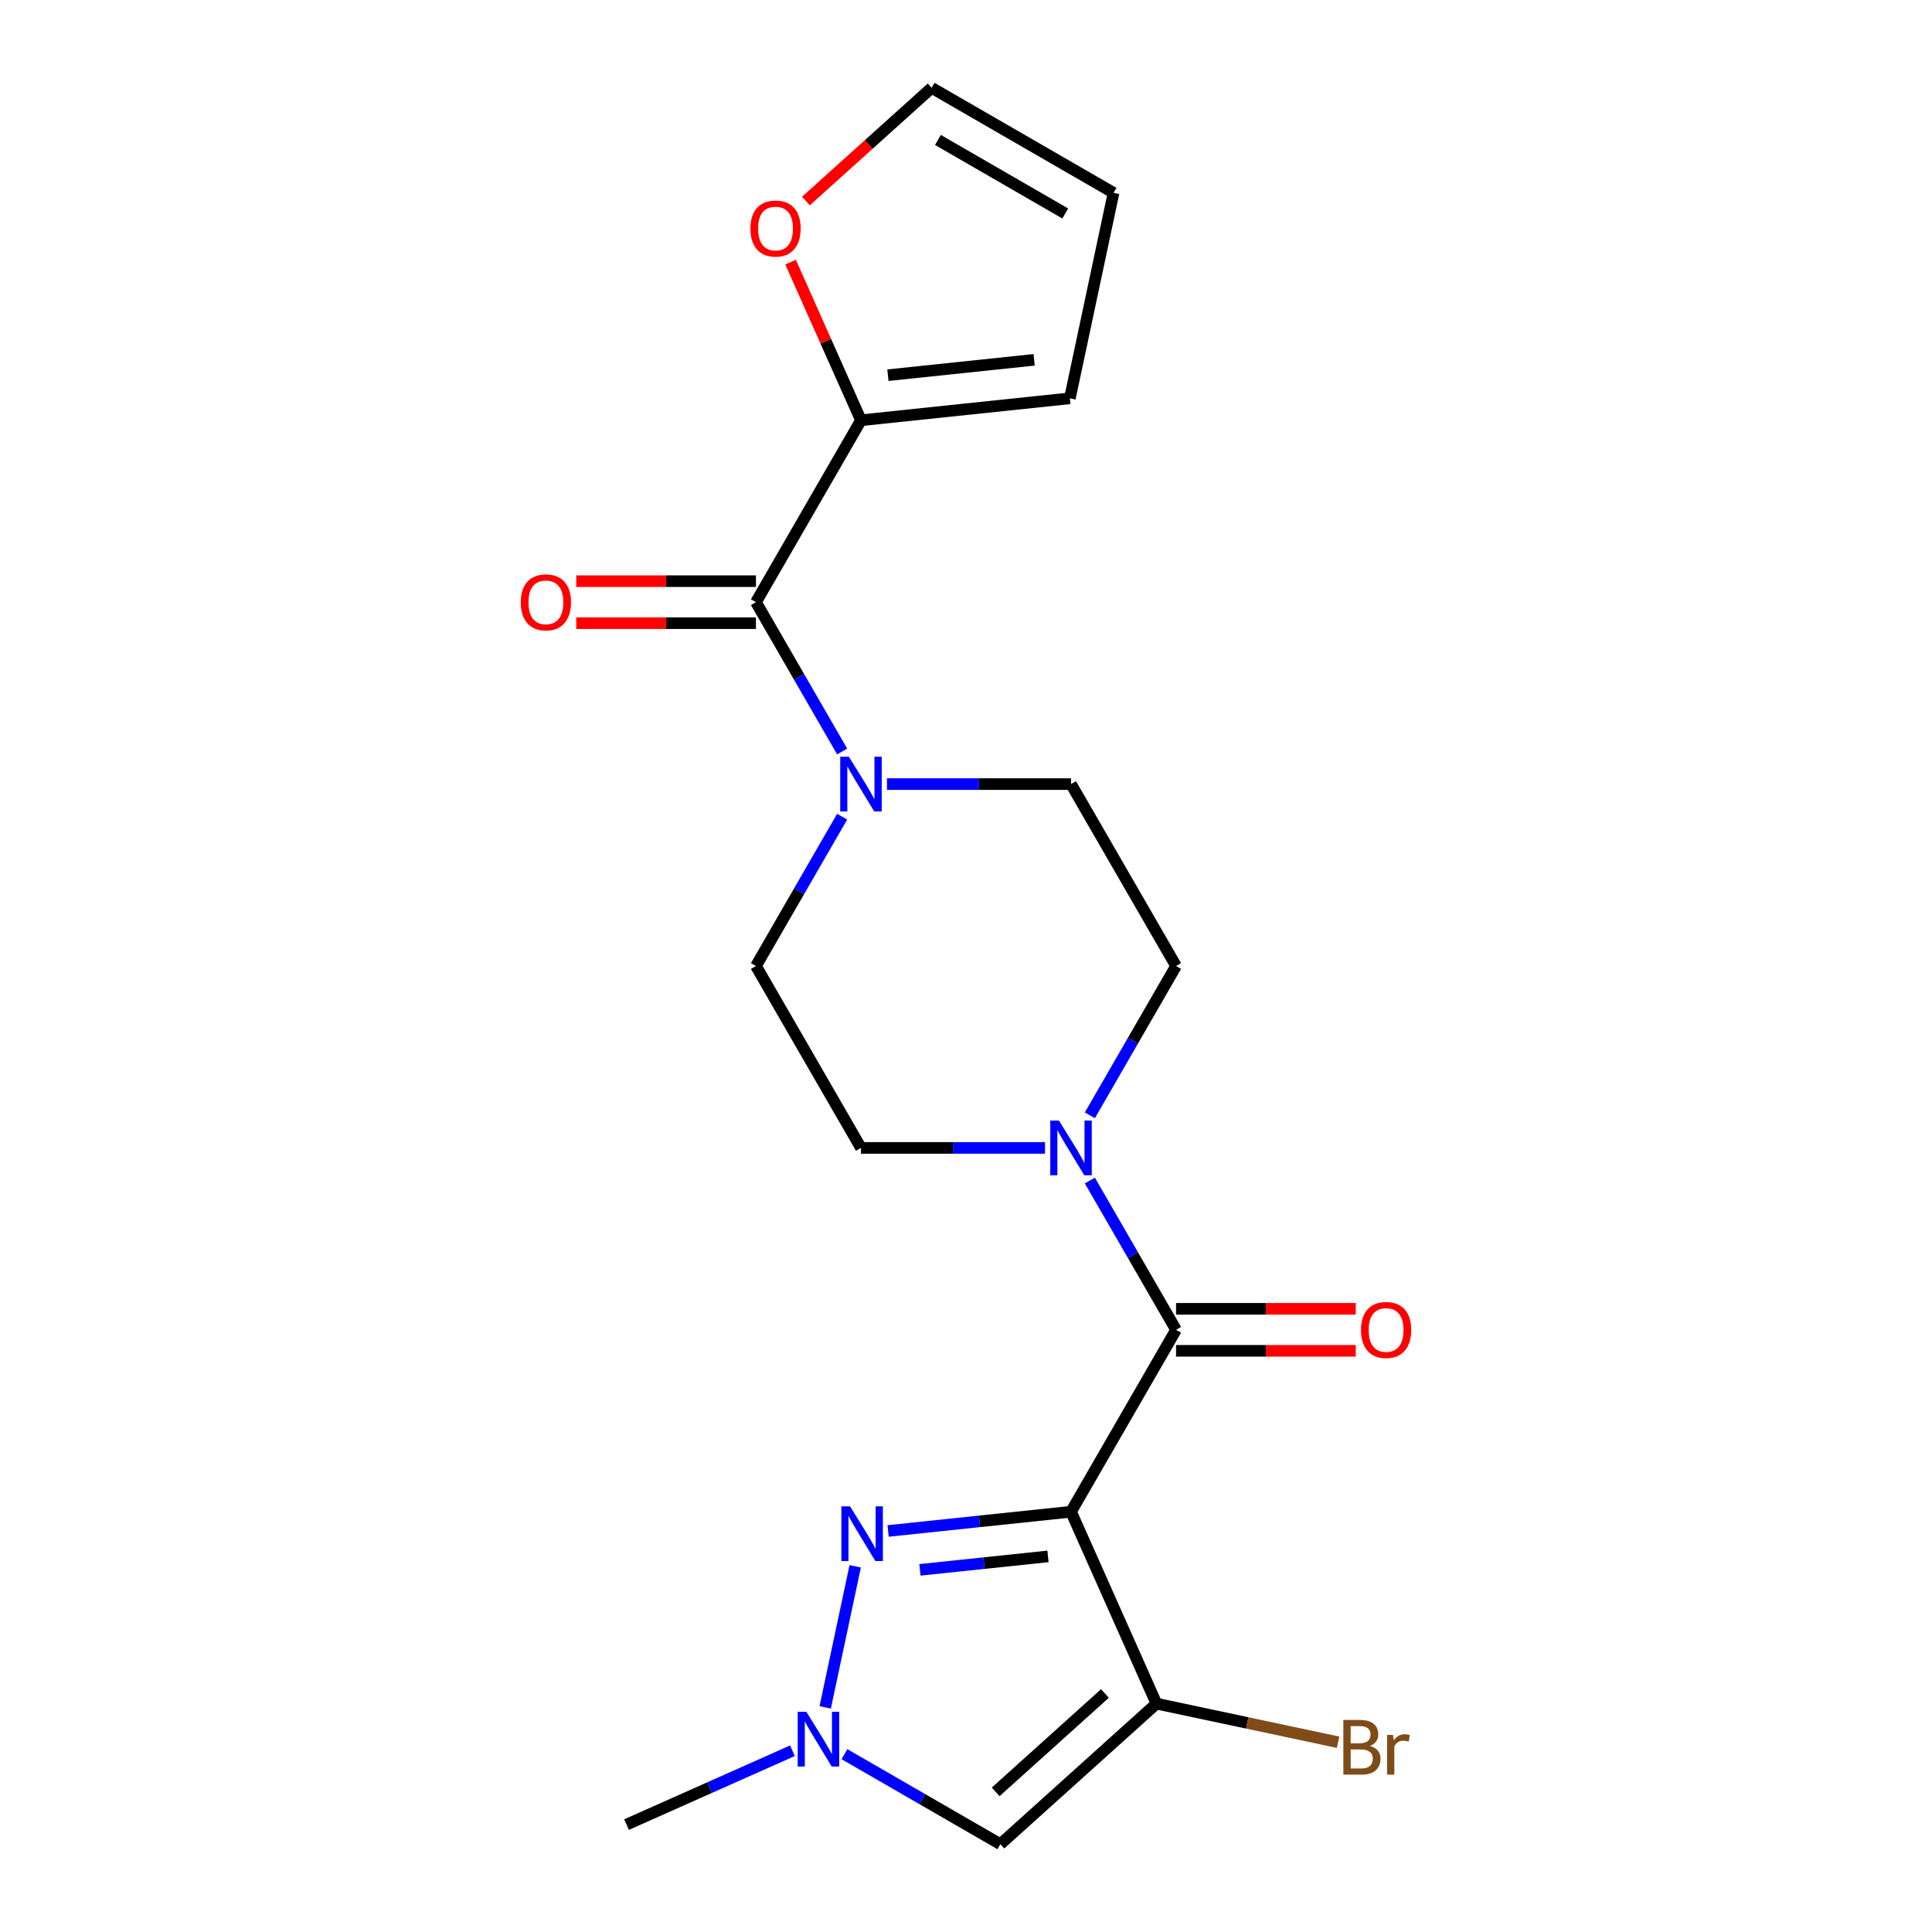 <?xml version='1.0' encoding='iso-8859-1'?>
<svg version='1.1' baseProfile='full'
              xmlns='http://www.w3.org/2000/svg'
                      xmlns:rdkit='http://www.rdkit.org/xml'
                      xmlns:xlink='http://www.w3.org/1999/xlink'
                  xml:space='preserve'
width='1000px' height='1000px' viewBox='0 0 1000 1000'>
<!-- END OF HEADER -->
<rect style='opacity:1.0;fill:#FFFFFF;stroke:none' width='1000' height='1000' x='0' y='0'> </rect>
<path class='bond-0' d='M 554.362,782.472 L 598.583,881.795' style='fill:none;fill-rule:evenodd;stroke:#000000;stroke-width:6px;stroke-linecap:butt;stroke-linejoin:miter;stroke-opacity:1' />
<path class='bond-1' d='M 554.362,782.472 L 507.027,787.447' style='fill:none;fill-rule:evenodd;stroke:#000000;stroke-width:6px;stroke-linecap:butt;stroke-linejoin:miter;stroke-opacity:1' />
<path class='bond-1' d='M 507.027,787.447 L 459.692,792.422' style='fill:none;fill-rule:evenodd;stroke:#0000FF;stroke-width:6px;stroke-linecap:butt;stroke-linejoin:miter;stroke-opacity:1' />
<path class='bond-1' d='M 542.434,805.59 L 509.3,809.072' style='fill:none;fill-rule:evenodd;stroke:#000000;stroke-width:6px;stroke-linecap:butt;stroke-linejoin:miter;stroke-opacity:1' />
<path class='bond-1' d='M 509.3,809.072 L 476.165,812.555' style='fill:none;fill-rule:evenodd;stroke:#0000FF;stroke-width:6px;stroke-linecap:butt;stroke-linejoin:miter;stroke-opacity:1' />
<path class='bond-2' d='M 554.362,782.472 L 608.723,688.314' style='fill:none;fill-rule:evenodd;stroke:#000000;stroke-width:6px;stroke-linecap:butt;stroke-linejoin:miter;stroke-opacity:1' />
<path class='bond-3' d='M 598.583,881.795 L 517.786,954.545' style='fill:none;fill-rule:evenodd;stroke:#000000;stroke-width:6px;stroke-linecap:butt;stroke-linejoin:miter;stroke-opacity:1' />
<path class='bond-3' d='M 571.914,876.548 L 515.356,927.473' style='fill:none;fill-rule:evenodd;stroke:#000000;stroke-width:6px;stroke-linecap:butt;stroke-linejoin:miter;stroke-opacity:1' />
<path class='bond-18' d='M 598.583,881.795 L 645.588,891.786' style='fill:none;fill-rule:evenodd;stroke:#000000;stroke-width:6px;stroke-linecap:butt;stroke-linejoin:miter;stroke-opacity:1' />
<path class='bond-18' d='M 645.588,891.786 L 692.593,901.778' style='fill:none;fill-rule:evenodd;stroke:#7F4C19;stroke-width:6px;stroke-linecap:butt;stroke-linejoin:miter;stroke-opacity:1' />
<path class='bond-4' d='M 442.646,810.714 L 427.125,883.737' style='fill:none;fill-rule:evenodd;stroke:#0000FF;stroke-width:6px;stroke-linecap:butt;stroke-linejoin:miter;stroke-opacity:1' />
<path class='bond-6' d='M 608.723,688.314 L 586.415,649.675' style='fill:none;fill-rule:evenodd;stroke:#000000;stroke-width:6px;stroke-linecap:butt;stroke-linejoin:miter;stroke-opacity:1' />
<path class='bond-6' d='M 586.415,649.675 L 564.106,611.035' style='fill:none;fill-rule:evenodd;stroke:#0000FF;stroke-width:6px;stroke-linecap:butt;stroke-linejoin:miter;stroke-opacity:1' />
<path class='bond-10' d='M 608.723,699.187 L 655.226,699.187' style='fill:none;fill-rule:evenodd;stroke:#000000;stroke-width:6px;stroke-linecap:butt;stroke-linejoin:miter;stroke-opacity:1' />
<path class='bond-10' d='M 655.226,699.187 L 701.729,699.187' style='fill:none;fill-rule:evenodd;stroke:#FF0000;stroke-width:6px;stroke-linecap:butt;stroke-linejoin:miter;stroke-opacity:1' />
<path class='bond-10' d='M 608.723,677.442 L 655.226,677.442' style='fill:none;fill-rule:evenodd;stroke:#000000;stroke-width:6px;stroke-linecap:butt;stroke-linejoin:miter;stroke-opacity:1' />
<path class='bond-10' d='M 655.226,677.442 L 701.729,677.442' style='fill:none;fill-rule:evenodd;stroke:#FF0000;stroke-width:6px;stroke-linecap:butt;stroke-linejoin:miter;stroke-opacity:1' />
<path class='bond-21' d='M 517.786,954.545 L 477.437,931.25' style='fill:none;fill-rule:evenodd;stroke:#000000;stroke-width:6px;stroke-linecap:butt;stroke-linejoin:miter;stroke-opacity:1' />
<path class='bond-21' d='M 477.437,931.25 L 437.087,907.954' style='fill:none;fill-rule:evenodd;stroke:#0000FF;stroke-width:6px;stroke-linecap:butt;stroke-linejoin:miter;stroke-opacity:1' />
<path class='bond-20' d='M 410.171,906.176 L 367.238,925.291' style='fill:none;fill-rule:evenodd;stroke:#0000FF;stroke-width:6px;stroke-linecap:butt;stroke-linejoin:miter;stroke-opacity:1' />
<path class='bond-20' d='M 367.238,925.291 L 324.305,944.406' style='fill:none;fill-rule:evenodd;stroke:#000000;stroke-width:6px;stroke-linecap:butt;stroke-linejoin:miter;stroke-opacity:1' />
<path class='bond-5' d='M 391.277,311.686 L 413.585,350.325' style='fill:none;fill-rule:evenodd;stroke:#000000;stroke-width:6px;stroke-linecap:butt;stroke-linejoin:miter;stroke-opacity:1' />
<path class='bond-5' d='M 413.585,350.325 L 435.894,388.965' style='fill:none;fill-rule:evenodd;stroke:#0000FF;stroke-width:6px;stroke-linecap:butt;stroke-linejoin:miter;stroke-opacity:1' />
<path class='bond-8' d='M 391.277,311.686 L 445.638,217.528' style='fill:none;fill-rule:evenodd;stroke:#000000;stroke-width:6px;stroke-linecap:butt;stroke-linejoin:miter;stroke-opacity:1' />
<path class='bond-15' d='M 391.277,300.813 L 344.774,300.813' style='fill:none;fill-rule:evenodd;stroke:#000000;stroke-width:6px;stroke-linecap:butt;stroke-linejoin:miter;stroke-opacity:1' />
<path class='bond-15' d='M 344.774,300.813 L 298.271,300.813' style='fill:none;fill-rule:evenodd;stroke:#FF0000;stroke-width:6px;stroke-linecap:butt;stroke-linejoin:miter;stroke-opacity:1' />
<path class='bond-15' d='M 391.277,322.558 L 344.774,322.558' style='fill:none;fill-rule:evenodd;stroke:#000000;stroke-width:6px;stroke-linecap:butt;stroke-linejoin:miter;stroke-opacity:1' />
<path class='bond-15' d='M 344.774,322.558 L 298.271,322.558' style='fill:none;fill-rule:evenodd;stroke:#FF0000;stroke-width:6px;stroke-linecap:butt;stroke-linejoin:miter;stroke-opacity:1' />
<path class='bond-11' d='M 564.106,577.279 L 586.415,538.64' style='fill:none;fill-rule:evenodd;stroke:#0000FF;stroke-width:6px;stroke-linecap:butt;stroke-linejoin:miter;stroke-opacity:1' />
<path class='bond-11' d='M 586.415,538.64 L 608.723,500' style='fill:none;fill-rule:evenodd;stroke:#000000;stroke-width:6px;stroke-linecap:butt;stroke-linejoin:miter;stroke-opacity:1' />
<path class='bond-12' d='M 540.904,594.157 L 493.271,594.157' style='fill:none;fill-rule:evenodd;stroke:#0000FF;stroke-width:6px;stroke-linecap:butt;stroke-linejoin:miter;stroke-opacity:1' />
<path class='bond-12' d='M 493.271,594.157 L 445.638,594.157' style='fill:none;fill-rule:evenodd;stroke:#000000;stroke-width:6px;stroke-linecap:butt;stroke-linejoin:miter;stroke-opacity:1' />
<path class='bond-7' d='M 435.894,422.721 L 413.585,461.36' style='fill:none;fill-rule:evenodd;stroke:#0000FF;stroke-width:6px;stroke-linecap:butt;stroke-linejoin:miter;stroke-opacity:1' />
<path class='bond-7' d='M 413.585,461.36 L 391.277,500' style='fill:none;fill-rule:evenodd;stroke:#000000;stroke-width:6px;stroke-linecap:butt;stroke-linejoin:miter;stroke-opacity:1' />
<path class='bond-22' d='M 459.096,405.843 L 506.729,405.843' style='fill:none;fill-rule:evenodd;stroke:#0000FF;stroke-width:6px;stroke-linecap:butt;stroke-linejoin:miter;stroke-opacity:1' />
<path class='bond-22' d='M 506.729,405.843 L 554.362,405.843' style='fill:none;fill-rule:evenodd;stroke:#000000;stroke-width:6px;stroke-linecap:butt;stroke-linejoin:miter;stroke-opacity:1' />
<path class='bond-9' d='M 445.638,217.528 L 427.418,176.606' style='fill:none;fill-rule:evenodd;stroke:#000000;stroke-width:6px;stroke-linecap:butt;stroke-linejoin:miter;stroke-opacity:1' />
<path class='bond-9' d='M 427.418,176.606 L 409.198,135.683' style='fill:none;fill-rule:evenodd;stroke:#FF0000;stroke-width:6px;stroke-linecap:butt;stroke-linejoin:miter;stroke-opacity:1' />
<path class='bond-16' d='M 445.638,217.528 L 553.766,206.164' style='fill:none;fill-rule:evenodd;stroke:#000000;stroke-width:6px;stroke-linecap:butt;stroke-linejoin:miter;stroke-opacity:1' />
<path class='bond-16' d='M 459.585,194.198 L 535.274,186.243' style='fill:none;fill-rule:evenodd;stroke:#000000;stroke-width:6px;stroke-linecap:butt;stroke-linejoin:miter;stroke-opacity:1' />
<path class='bond-17' d='M 417.135,104.052 L 449.674,74.753' style='fill:none;fill-rule:evenodd;stroke:#FF0000;stroke-width:6px;stroke-linecap:butt;stroke-linejoin:miter;stroke-opacity:1' />
<path class='bond-17' d='M 449.674,74.753 L 482.214,45.455' style='fill:none;fill-rule:evenodd;stroke:#000000;stroke-width:6px;stroke-linecap:butt;stroke-linejoin:miter;stroke-opacity:1' />
<path class='bond-14' d='M 608.723,500 L 554.362,405.843' style='fill:none;fill-rule:evenodd;stroke:#000000;stroke-width:6px;stroke-linecap:butt;stroke-linejoin:miter;stroke-opacity:1' />
<path class='bond-13' d='M 445.638,594.157 L 391.277,500' style='fill:none;fill-rule:evenodd;stroke:#000000;stroke-width:6px;stroke-linecap:butt;stroke-linejoin:miter;stroke-opacity:1' />
<path class='bond-19' d='M 553.766,206.164 L 576.371,99.816' style='fill:none;fill-rule:evenodd;stroke:#000000;stroke-width:6px;stroke-linecap:butt;stroke-linejoin:miter;stroke-opacity:1' />
<path class='bond-23' d='M 482.214,45.455 L 576.371,99.816' style='fill:none;fill-rule:evenodd;stroke:#000000;stroke-width:6px;stroke-linecap:butt;stroke-linejoin:miter;stroke-opacity:1' />
<path class='bond-23' d='M 485.465,72.44 L 551.375,110.493' style='fill:none;fill-rule:evenodd;stroke:#000000;stroke-width:6px;stroke-linecap:butt;stroke-linejoin:miter;stroke-opacity:1' />
<path  class='atom-2' d='M 439.974 779.676
L 449.254 794.676
Q 450.174 796.156, 451.654 798.836
Q 453.134 801.516, 453.214 801.676
L 453.214 779.676
L 456.974 779.676
L 456.974 807.996
L 453.094 807.996
L 443.134 791.596
Q 441.974 789.676, 440.734 787.476
Q 439.534 785.276, 439.174 784.596
L 439.174 807.996
L 435.494 807.996
L 435.494 779.676
L 439.974 779.676
' fill='#0000FF'/>
<path  class='atom-5' d='M 417.369 886.024
L 426.649 901.024
Q 427.569 902.504, 429.049 905.184
Q 430.529 907.864, 430.609 908.024
L 430.609 886.024
L 434.369 886.024
L 434.369 914.344
L 430.489 914.344
L 420.529 897.944
Q 419.369 896.024, 418.129 893.824
Q 416.929 891.624, 416.569 890.944
L 416.569 914.344
L 412.889 914.344
L 412.889 886.024
L 417.369 886.024
' fill='#0000FF'/>
<path  class='atom-7' d='M 548.102 579.997
L 557.382 594.997
Q 558.302 596.477, 559.782 599.157
Q 561.262 601.837, 561.342 601.997
L 561.342 579.997
L 565.102 579.997
L 565.102 608.317
L 561.222 608.317
L 551.262 591.917
Q 550.102 589.997, 548.862 587.797
Q 547.662 585.597, 547.302 584.917
L 547.302 608.317
L 543.622 608.317
L 543.622 579.997
L 548.102 579.997
' fill='#0000FF'/>
<path  class='atom-8' d='M 439.378 391.683
L 448.658 406.683
Q 449.578 408.163, 451.058 410.843
Q 452.538 413.523, 452.618 413.683
L 452.618 391.683
L 456.378 391.683
L 456.378 420.003
L 452.498 420.003
L 442.538 403.603
Q 441.378 401.683, 440.138 399.483
Q 438.938 397.283, 438.578 396.603
L 438.578 420.003
L 434.898 420.003
L 434.898 391.683
L 439.378 391.683
' fill='#0000FF'/>
<path  class='atom-10' d='M 388.417 118.285
Q 388.417 111.485, 391.777 107.685
Q 395.137 103.885, 401.417 103.885
Q 407.697 103.885, 411.057 107.685
Q 414.417 111.485, 414.417 118.285
Q 414.417 125.165, 411.017 129.085
Q 407.617 132.965, 401.417 132.965
Q 395.177 132.965, 391.777 129.085
Q 388.417 125.205, 388.417 118.285
M 401.417 129.765
Q 405.737 129.765, 408.057 126.885
Q 410.417 123.965, 410.417 118.285
Q 410.417 112.725, 408.057 109.925
Q 405.737 107.085, 401.417 107.085
Q 397.097 107.085, 394.737 109.885
Q 392.417 112.685, 392.417 118.285
Q 392.417 124.005, 394.737 126.885
Q 397.097 129.765, 401.417 129.765
' fill='#FF0000'/>
<path  class='atom-11' d='M 704.447 688.394
Q 704.447 681.594, 707.807 677.794
Q 711.167 673.994, 717.447 673.994
Q 723.727 673.994, 727.087 677.794
Q 730.447 681.594, 730.447 688.394
Q 730.447 695.274, 727.047 699.194
Q 723.647 703.074, 717.447 703.074
Q 711.207 703.074, 707.807 699.194
Q 704.447 695.314, 704.447 688.394
M 717.447 699.874
Q 721.767 699.874, 724.087 696.994
Q 726.447 694.074, 726.447 688.394
Q 726.447 682.834, 724.087 680.034
Q 721.767 677.194, 717.447 677.194
Q 713.127 677.194, 710.767 679.994
Q 708.447 682.794, 708.447 688.394
Q 708.447 694.114, 710.767 696.994
Q 713.127 699.874, 717.447 699.874
' fill='#FF0000'/>
<path  class='atom-16' d='M 269.553 311.766
Q 269.553 304.966, 272.913 301.166
Q 276.273 297.366, 282.553 297.366
Q 288.833 297.366, 292.193 301.166
Q 295.553 304.966, 295.553 311.766
Q 295.553 318.646, 292.153 322.566
Q 288.753 326.446, 282.553 326.446
Q 276.313 326.446, 272.913 322.566
Q 269.553 318.686, 269.553 311.766
M 282.553 323.246
Q 286.873 323.246, 289.193 320.366
Q 291.553 317.446, 291.553 311.766
Q 291.553 306.206, 289.193 303.406
Q 286.873 300.566, 282.553 300.566
Q 278.233 300.566, 275.873 303.366
Q 273.553 306.166, 273.553 311.766
Q 273.553 317.486, 275.873 320.366
Q 278.233 323.246, 282.553 323.246
' fill='#FF0000'/>
<path  class='atom-19' d='M 709.071 903.68
Q 711.791 904.44, 713.151 906.12
Q 714.551 907.76, 714.551 910.2
Q 714.551 914.12, 712.031 916.36
Q 709.551 918.56, 704.831 918.56
L 695.311 918.56
L 695.311 890.24
L 703.671 890.24
Q 708.511 890.24, 710.951 892.2
Q 713.391 894.16, 713.391 897.76
Q 713.391 902.04, 709.071 903.68
M 699.111 893.44
L 699.111 902.32
L 703.671 902.32
Q 706.471 902.32, 707.911 901.2
Q 709.391 900.04, 709.391 897.76
Q 709.391 893.44, 703.671 893.44
L 699.111 893.44
M 704.831 915.36
Q 707.591 915.36, 709.071 914.04
Q 710.551 912.72, 710.551 910.2
Q 710.551 907.88, 708.911 906.72
Q 707.311 905.52, 704.231 905.52
L 699.111 905.52
L 699.111 915.36
L 704.831 915.36
' fill='#7F4C19'/>
<path  class='atom-19' d='M 720.991 898
L 721.431 900.84
Q 723.591 897.64, 727.111 897.64
Q 728.231 897.64, 729.751 898.04
L 729.151 901.4
Q 727.431 901, 726.471 901
Q 724.791 901, 723.671 901.68
Q 722.591 902.32, 721.711 903.88
L 721.711 918.56
L 717.951 918.56
L 717.951 898
L 720.991 898
' fill='#7F4C19'/>
</svg>
